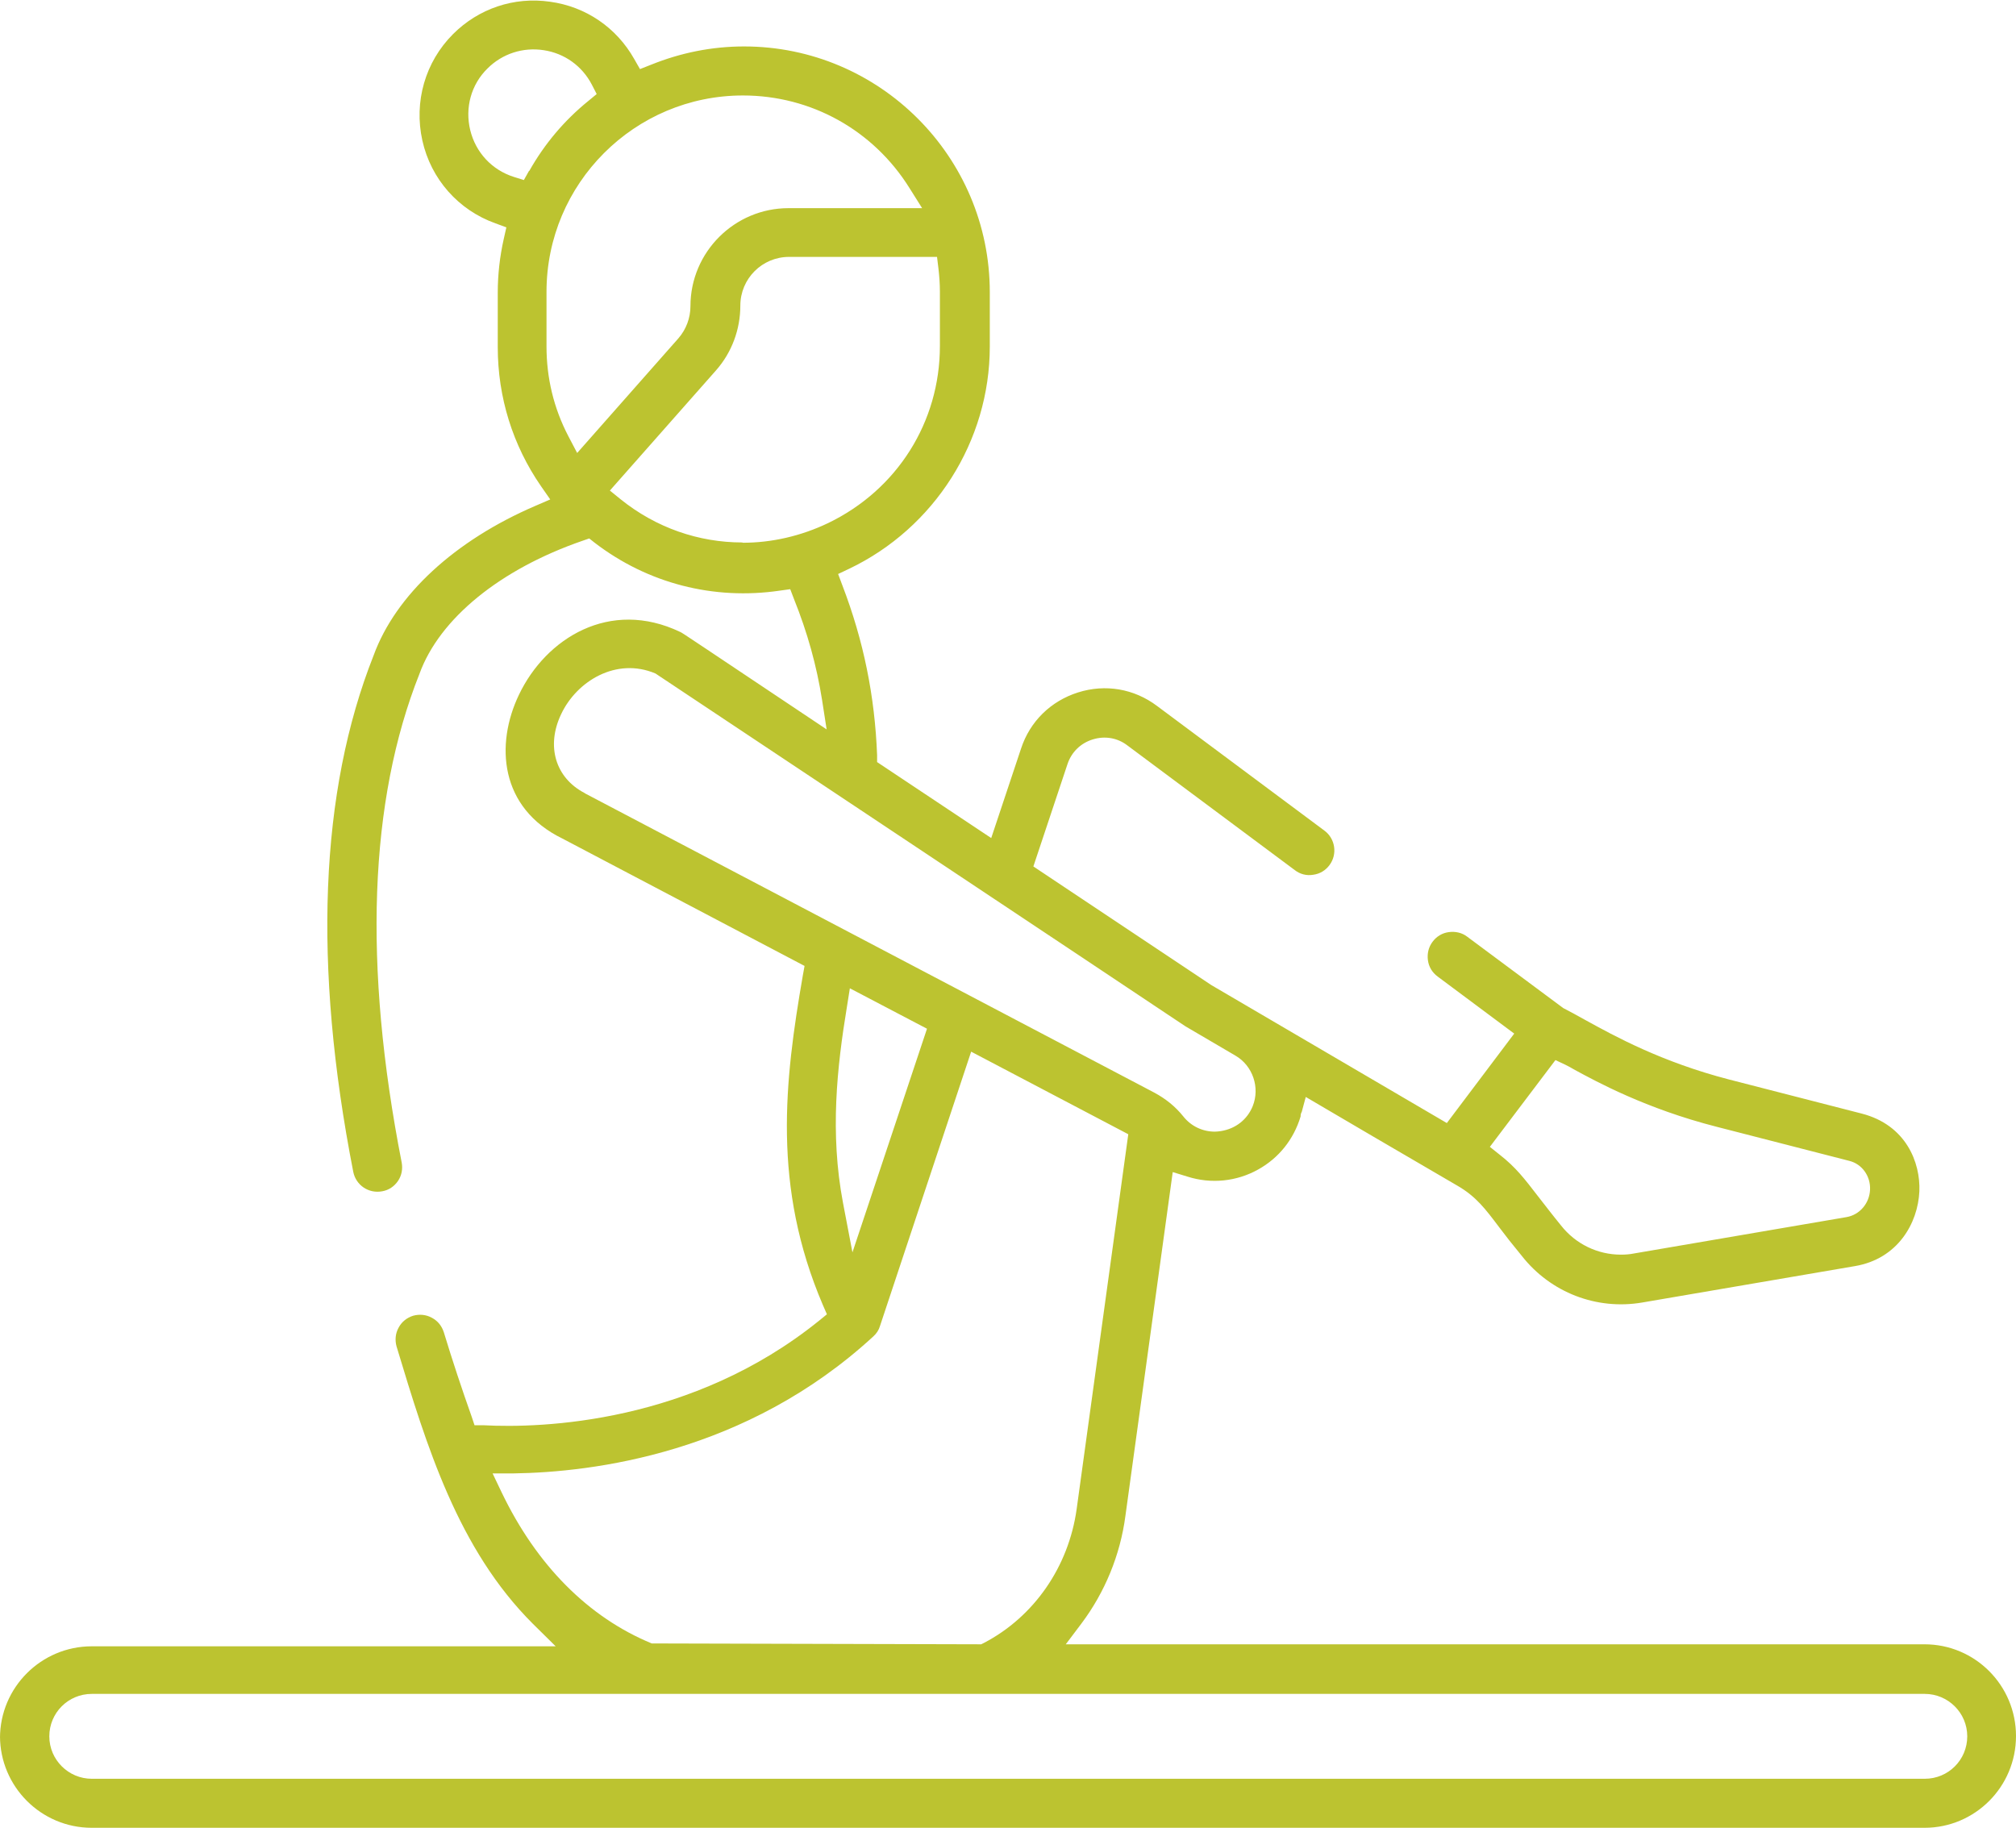 <?xml version="1.0" encoding="UTF-8"?><svg xmlns="http://www.w3.org/2000/svg" viewBox="0 0 70.31 63.75"><defs><style>.d{fill:#bcc330;}</style></defs><g id="a"/><g id="b"><g id="c"><path class="d" d="M0,60.55c0,1.76,1.43,3.2,3.2,3.2h63.92c1.76,0,3.19-1.43,3.19-3.2s-1.43-3.2-3.19-3.2h-29.95l.55-.73c.81-1.08,1.35-2.38,1.53-3.75l1.65-11.99,.52,.16c.82,.26,1.71,.17,2.46-.25,.72-.4,1.24-1.05,1.48-1.85,0-.06,.01-.11,.04-.16l.14-.52,.92,.54c.53,.31,1.73,1.02,4.36,2.55,.66,.38,.98,.81,1.47,1.46,.21,.28,.46,.6,.79,1,1,1.27,2.6,1.89,4.19,1.62l7.42-1.27c1.49-.25,2.2-1.49,2.25-2.61,.04-1-.46-2.31-2.01-2.71l-4.63-1.19c-2.35-.61-3.97-1.5-5.04-2.09-.28-.16-.53-.29-.74-.4l-3.35-2.49c-.18-.14-.41-.19-.64-.16-.23,.03-.43,.15-.57,.34s-.19,.41-.16,.64c.03,.23,.15,.43,.34,.57l2.67,1.99-2.35,3.12-8.21-4.81-6.21-4.14,1.19-3.57c.14-.42,.46-.73,.88-.86,.42-.13,.86-.06,1.21,.21l5.84,4.35c.18,.14,.41,.2,.64,.16,.23-.03,.43-.15,.57-.34,.28-.38,.2-.92-.18-1.2l-5.84-4.35c-.8-.6-1.8-.77-2.75-.47-.95,.3-1.68,1.01-1.99,1.96l-1.04,3.12-3.98-2.65v-.24c-.08-2.06-.47-3.99-1.21-5.92l-.15-.4,.38-.18c2.98-1.42,4.91-4.46,4.91-7.75v-1.9c0-4.73-3.85-8.57-8.57-8.57-1.12,0-2.21,.22-3.25,.64l-.38,.15-.2-.35c-.62-1.1-1.69-1.83-2.94-2-1.26-.18-2.49,.24-3.38,1.13-.97,.97-1.37,2.36-1.07,3.71,.3,1.35,1.26,2.43,2.55,2.89l.38,.14-.09,.4c-.14,.62-.21,1.25-.21,1.88v1.9c0,1.74,.52,3.42,1.51,4.85l.32,.46-.51,.22c-2.82,1.21-4.88,3.11-5.65,5.22-1.88,4.75-2.12,10.8-.71,18.01,.09,.46,.53,.77,1.01,.68,.23-.04,.42-.17,.55-.36,.13-.19,.17-.42,.13-.64-1.35-6.89-1.14-12.62,.62-17.05,.7-1.93,2.82-3.65,5.69-4.64l.23-.08,.19,.15c1.85,1.42,4.15,2.01,6.46,1.67l.36-.05,.13,.34c.47,1.17,.79,2.32,.98,3.52l.16,1.03-4.19-2.8c-.81-.54-.87-.58-.92-.6-2.45-1.17-4.68,.22-5.62,2.19-.83,1.73-.68,3.95,1.52,5.02l8.44,4.44-.06,.33c-.64,3.7-1.07,7.36,.7,11.5l.14,.32-.27,.22c-4.43,3.58-9.66,3.76-11.71,3.65h-.31l-.1-.3c-.34-.96-.67-1.95-.97-2.94-.07-.22-.21-.4-.42-.51-.2-.11-.43-.13-.65-.07-.22,.07-.4,.21-.51,.42-.11,.2-.13,.43-.07,.65,1.05,3.48,2.14,7.07,4.76,9.68l.79,.78H3.2c-1.76,0-3.2,1.43-3.2,3.2Zm54.24-23.58l.34,.16c.08,.04,.2,.1,.35,.19,.74,.4,2.47,1.35,4.94,1.98l4.63,1.19c.44,.11,.74,.53,.72,1-.02,.48-.36,.88-.82,.96l-7.42,1.27c-.15,.03-.3,.04-.45,.04-.81,0-1.58-.37-2.09-1.02-.31-.38-.56-.71-.78-.99-.5-.65-.8-1.04-1.35-1.47l-.35-.28,2.29-3.03ZM18.45,5.96l-.18,.32-.35-.11c-.76-.24-1.33-.85-1.52-1.63-.19-.78,.03-1.59,.6-2.15,.52-.52,1.24-.75,1.96-.64,.73,.11,1.34,.55,1.68,1.2l.17,.33-.29,.24c-.84,.68-1.53,1.5-2.06,2.44Zm1.68,9.84l-.31-.59c-.51-.98-.76-2.03-.76-3.13v-1.9c0-3.78,3.07-6.85,6.85-6.85,2.38,0,4.55,1.21,5.81,3.23l.44,.7h-4.66c-1.88,0-3.42,1.53-3.42,3.42,0,.41-.15,.81-.42,1.12l-3.54,4.01Zm5.76,3.12c-1.52,0-3.01-.51-4.25-1.51l-.37-.3,3.7-4.19c.55-.62,.85-1.43,.85-2.26,0-.94,.76-1.7,1.7-1.7h5.16l.05,.41c.03,.26,.05,.53,.05,.8v1.9c0,2.65-1.49,5.01-3.89,6.17-.96,.46-1.98,.69-2.99,.69Zm-5.5,8.74c-1.02-.53-1.35-1.64-.82-2.75,.54-1.15,1.92-2,3.29-1.42l14.89,9.91c3.08,2.06,3.56,2.37,3.6,2.4l1.74,1.02c.6,.35,.86,1.11,.6,1.76-.19,.47-.6,.79-1.11,.87-.07,.01-.14,.02-.21,.02-.43,0-.83-.19-1.1-.53-.28-.35-.62-.62-1.01-.83l-19.86-10.44Zm11.94,8.22l-2.6,7.8-.33-1.73c-.46-2.43-.21-4.73,.14-6.85l.1-.63,2.69,1.41Zm-14.84,16.16l-.31-.65h.72c2.79-.04,8.13-.7,12.56-4.78,.11-.1,.19-.22,.23-.36l3.18-9.57,5.48,2.88-1.8,13.07c-.28,2.02-1.49,3.76-3.23,4.67l-.1,.05-11.49-.03c-2.21-.91-4.02-2.73-5.24-5.28Zm49.64,7.04c.81,0,1.48,.66,1.48,1.48s-.66,1.48-1.48,1.48H3.2c-.81,0-1.48-.66-1.48-1.48s.66-1.48,1.48-1.48h63.92Z"/></g></g></svg>